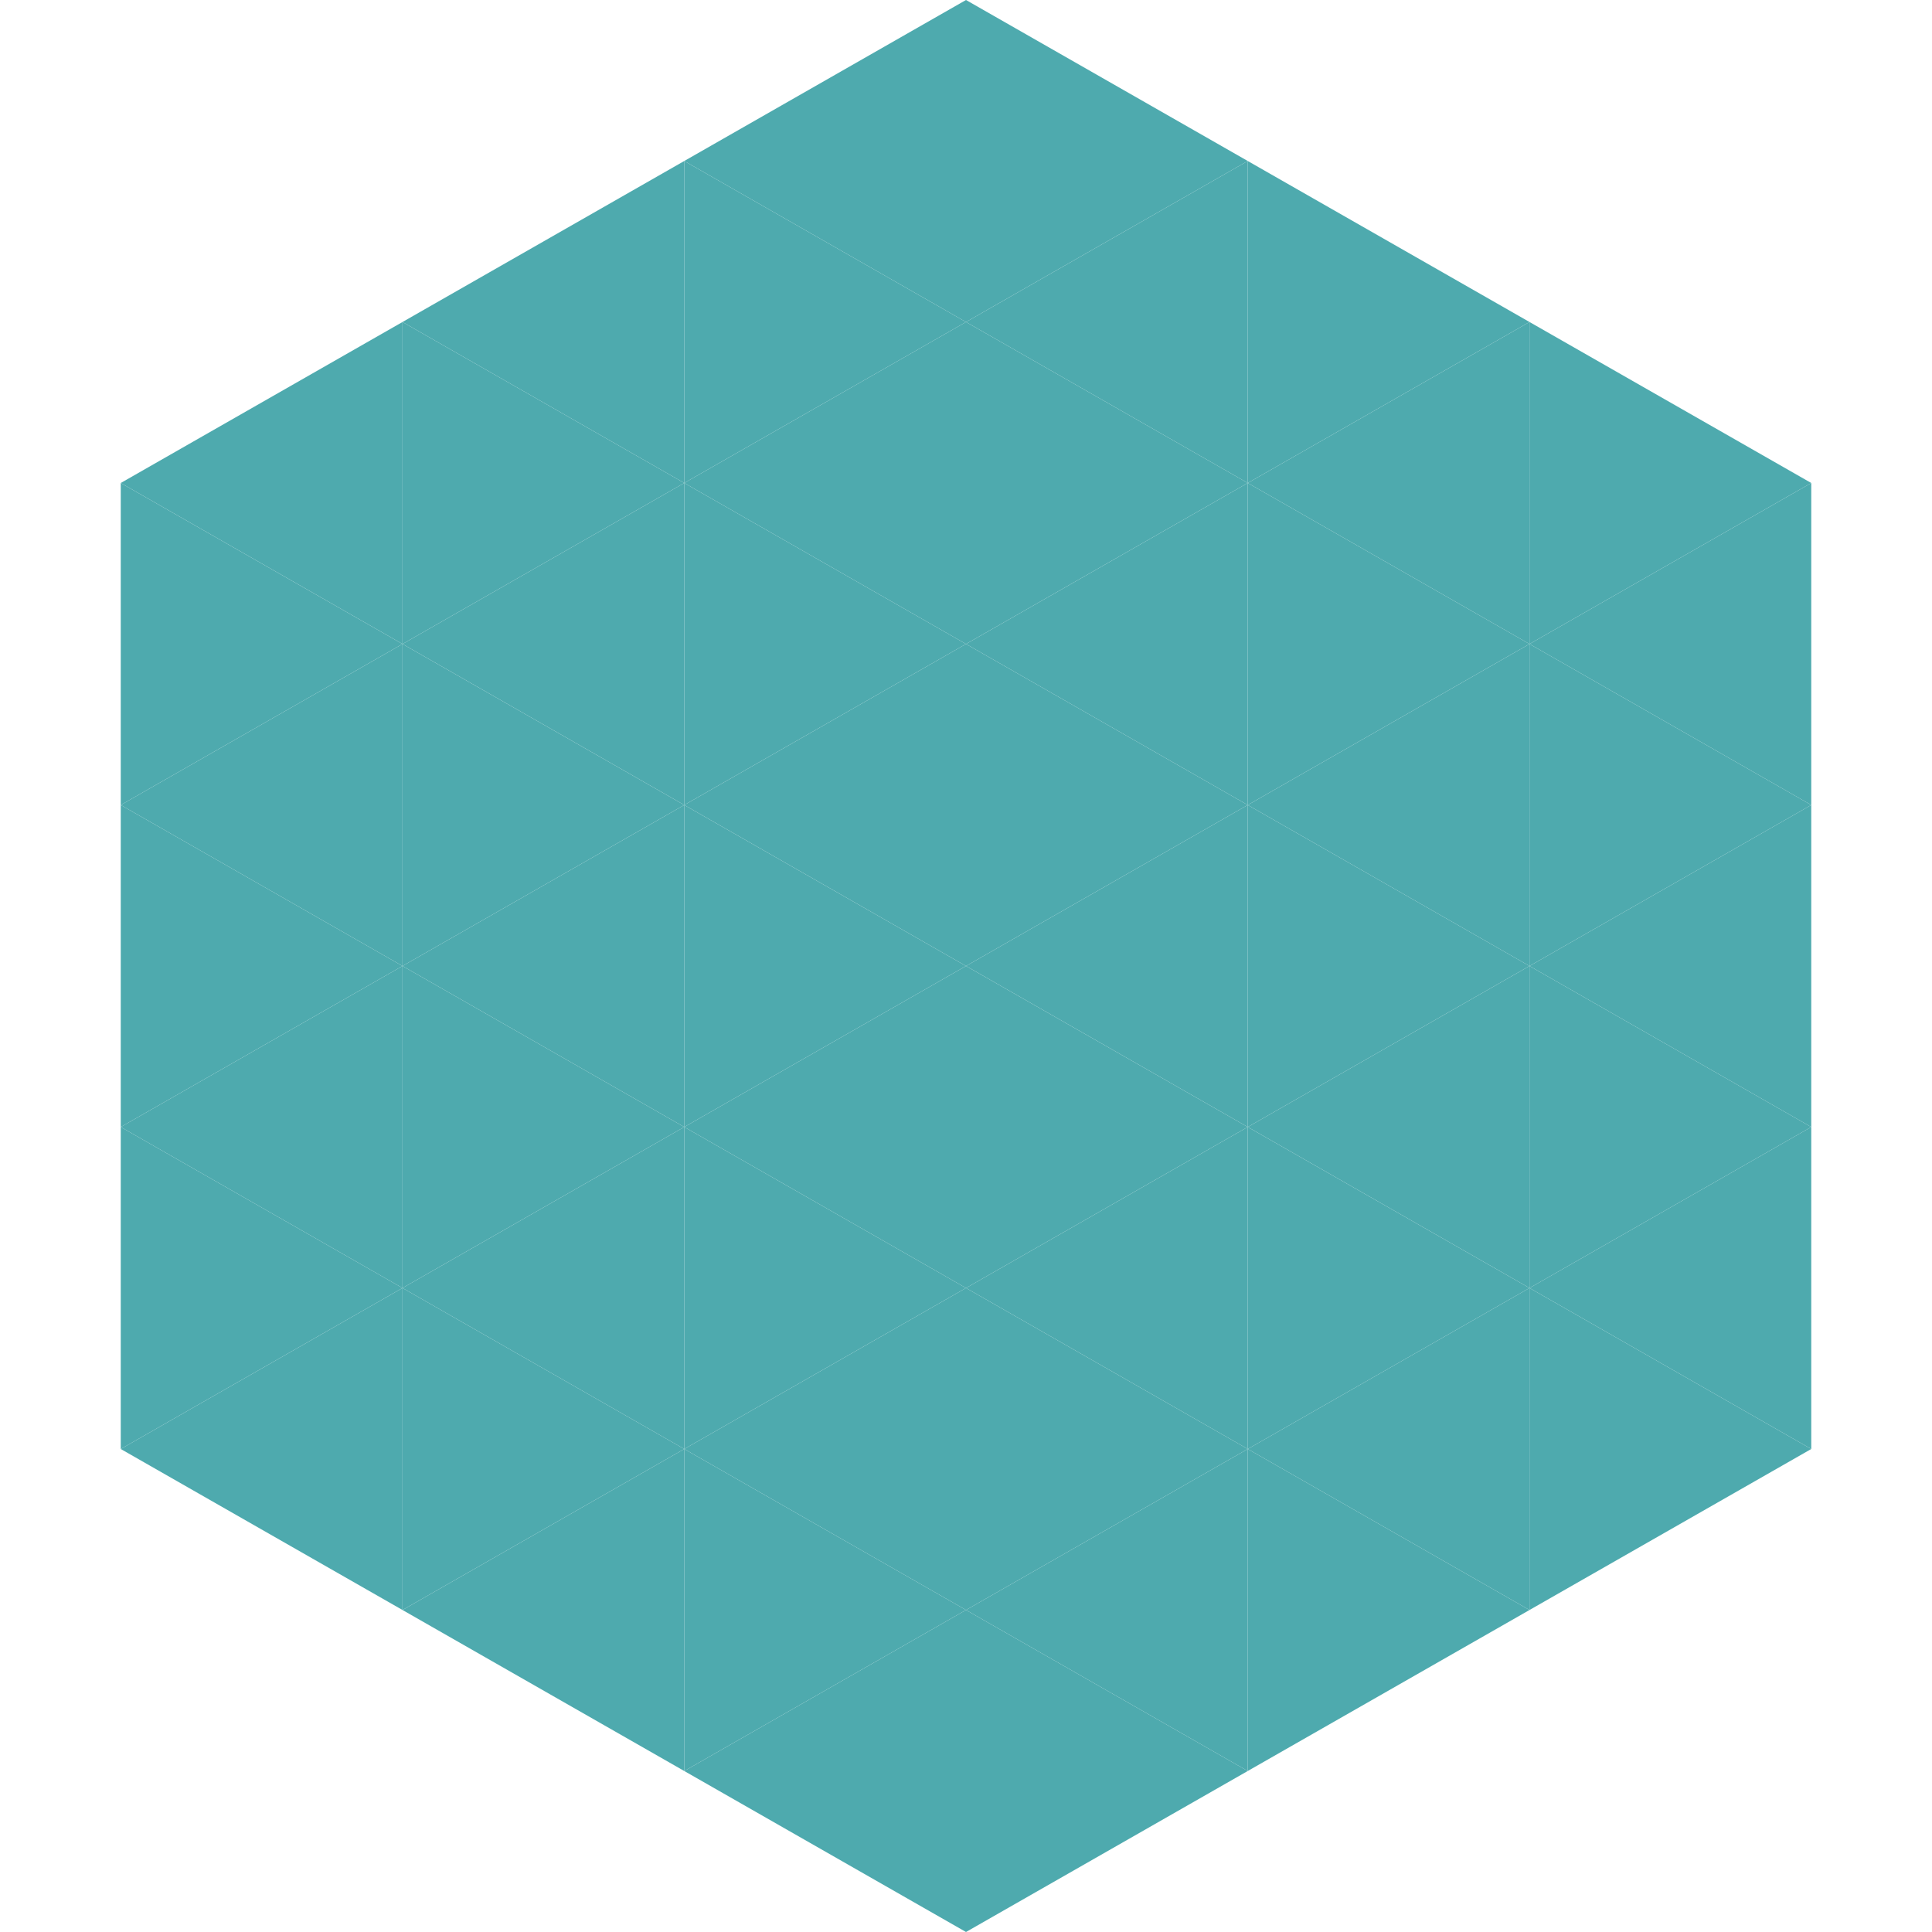 <?xml version="1.0"?>
<!-- Generated by SVGo -->
<svg width="240" height="240"
     xmlns="http://www.w3.org/2000/svg"
     xmlns:xlink="http://www.w3.org/1999/xlink">
<polygon points="50,40 15,60 50,80" style="fill:rgb(78,170,174)" />
<polygon points="190,40 225,60 190,80" style="fill:rgb(78,170,174)" />
<polygon points="15,60 50,80 15,100" style="fill:rgb(78,170,174)" />
<polygon points="225,60 190,80 225,100" style="fill:rgb(78,170,174)" />
<polygon points="50,80 15,100 50,120" style="fill:rgb(78,170,174)" />
<polygon points="190,80 225,100 190,120" style="fill:rgb(78,170,174)" />
<polygon points="15,100 50,120 15,140" style="fill:rgb(78,170,174)" />
<polygon points="225,100 190,120 225,140" style="fill:rgb(78,170,174)" />
<polygon points="50,120 15,140 50,160" style="fill:rgb(78,170,174)" />
<polygon points="190,120 225,140 190,160" style="fill:rgb(78,170,174)" />
<polygon points="15,140 50,160 15,180" style="fill:rgb(78,170,174)" />
<polygon points="225,140 190,160 225,180" style="fill:rgb(78,170,174)" />
<polygon points="50,160 15,180 50,200" style="fill:rgb(78,170,174)" />
<polygon points="190,160 225,180 190,200" style="fill:rgb(78,170,174)" />
<polygon points="15,180 50,200 15,220" style="fill:rgb(255,255,255); fill-opacity:0" />
<polygon points="225,180 190,200 225,220" style="fill:rgb(255,255,255); fill-opacity:0" />
<polygon points="50,0 85,20 50,40" style="fill:rgb(255,255,255); fill-opacity:0" />
<polygon points="190,0 155,20 190,40" style="fill:rgb(255,255,255); fill-opacity:0" />
<polygon points="85,20 50,40 85,60" style="fill:rgb(78,170,174)" />
<polygon points="155,20 190,40 155,60" style="fill:rgb(78,170,174)" />
<polygon points="50,40 85,60 50,80" style="fill:rgb(78,170,174)" />
<polygon points="190,40 155,60 190,80" style="fill:rgb(78,170,174)" />
<polygon points="85,60 50,80 85,100" style="fill:rgb(78,170,174)" />
<polygon points="155,60 190,80 155,100" style="fill:rgb(78,170,174)" />
<polygon points="50,80 85,100 50,120" style="fill:rgb(78,170,174)" />
<polygon points="190,80 155,100 190,120" style="fill:rgb(78,170,174)" />
<polygon points="85,100 50,120 85,140" style="fill:rgb(78,170,174)" />
<polygon points="155,100 190,120 155,140" style="fill:rgb(78,170,174)" />
<polygon points="50,120 85,140 50,160" style="fill:rgb(78,170,174)" />
<polygon points="190,120 155,140 190,160" style="fill:rgb(78,170,174)" />
<polygon points="85,140 50,160 85,180" style="fill:rgb(78,170,174)" />
<polygon points="155,140 190,160 155,180" style="fill:rgb(78,170,174)" />
<polygon points="50,160 85,180 50,200" style="fill:rgb(78,170,174)" />
<polygon points="190,160 155,180 190,200" style="fill:rgb(78,170,174)" />
<polygon points="85,180 50,200 85,220" style="fill:rgb(78,170,174)" />
<polygon points="155,180 190,200 155,220" style="fill:rgb(78,170,174)" />
<polygon points="120,0 85,20 120,40" style="fill:rgb(78,170,174)" />
<polygon points="120,0 155,20 120,40" style="fill:rgb(78,170,174)" />
<polygon points="85,20 120,40 85,60" style="fill:rgb(78,170,174)" />
<polygon points="155,20 120,40 155,60" style="fill:rgb(78,170,174)" />
<polygon points="120,40 85,60 120,80" style="fill:rgb(78,170,174)" />
<polygon points="120,40 155,60 120,80" style="fill:rgb(78,170,174)" />
<polygon points="85,60 120,80 85,100" style="fill:rgb(78,170,174)" />
<polygon points="155,60 120,80 155,100" style="fill:rgb(78,170,174)" />
<polygon points="120,80 85,100 120,120" style="fill:rgb(78,170,174)" />
<polygon points="120,80 155,100 120,120" style="fill:rgb(78,170,174)" />
<polygon points="85,100 120,120 85,140" style="fill:rgb(78,170,174)" />
<polygon points="155,100 120,120 155,140" style="fill:rgb(78,170,174)" />
<polygon points="120,120 85,140 120,160" style="fill:rgb(78,170,174)" />
<polygon points="120,120 155,140 120,160" style="fill:rgb(78,170,174)" />
<polygon points="85,140 120,160 85,180" style="fill:rgb(78,170,174)" />
<polygon points="155,140 120,160 155,180" style="fill:rgb(78,170,174)" />
<polygon points="120,160 85,180 120,200" style="fill:rgb(78,170,174)" />
<polygon points="120,160 155,180 120,200" style="fill:rgb(78,170,174)" />
<polygon points="85,180 120,200 85,220" style="fill:rgb(78,170,174)" />
<polygon points="155,180 120,200 155,220" style="fill:rgb(78,170,174)" />
<polygon points="120,200 85,220 120,240" style="fill:rgb(78,170,174)" />
<polygon points="120,200 155,220 120,240" style="fill:rgb(78,170,174)" />
<polygon points="85,220 120,240 85,260" style="fill:rgb(255,255,255); fill-opacity:0" />
<polygon points="155,220 120,240 155,260" style="fill:rgb(255,255,255); fill-opacity:0" />
</svg>

